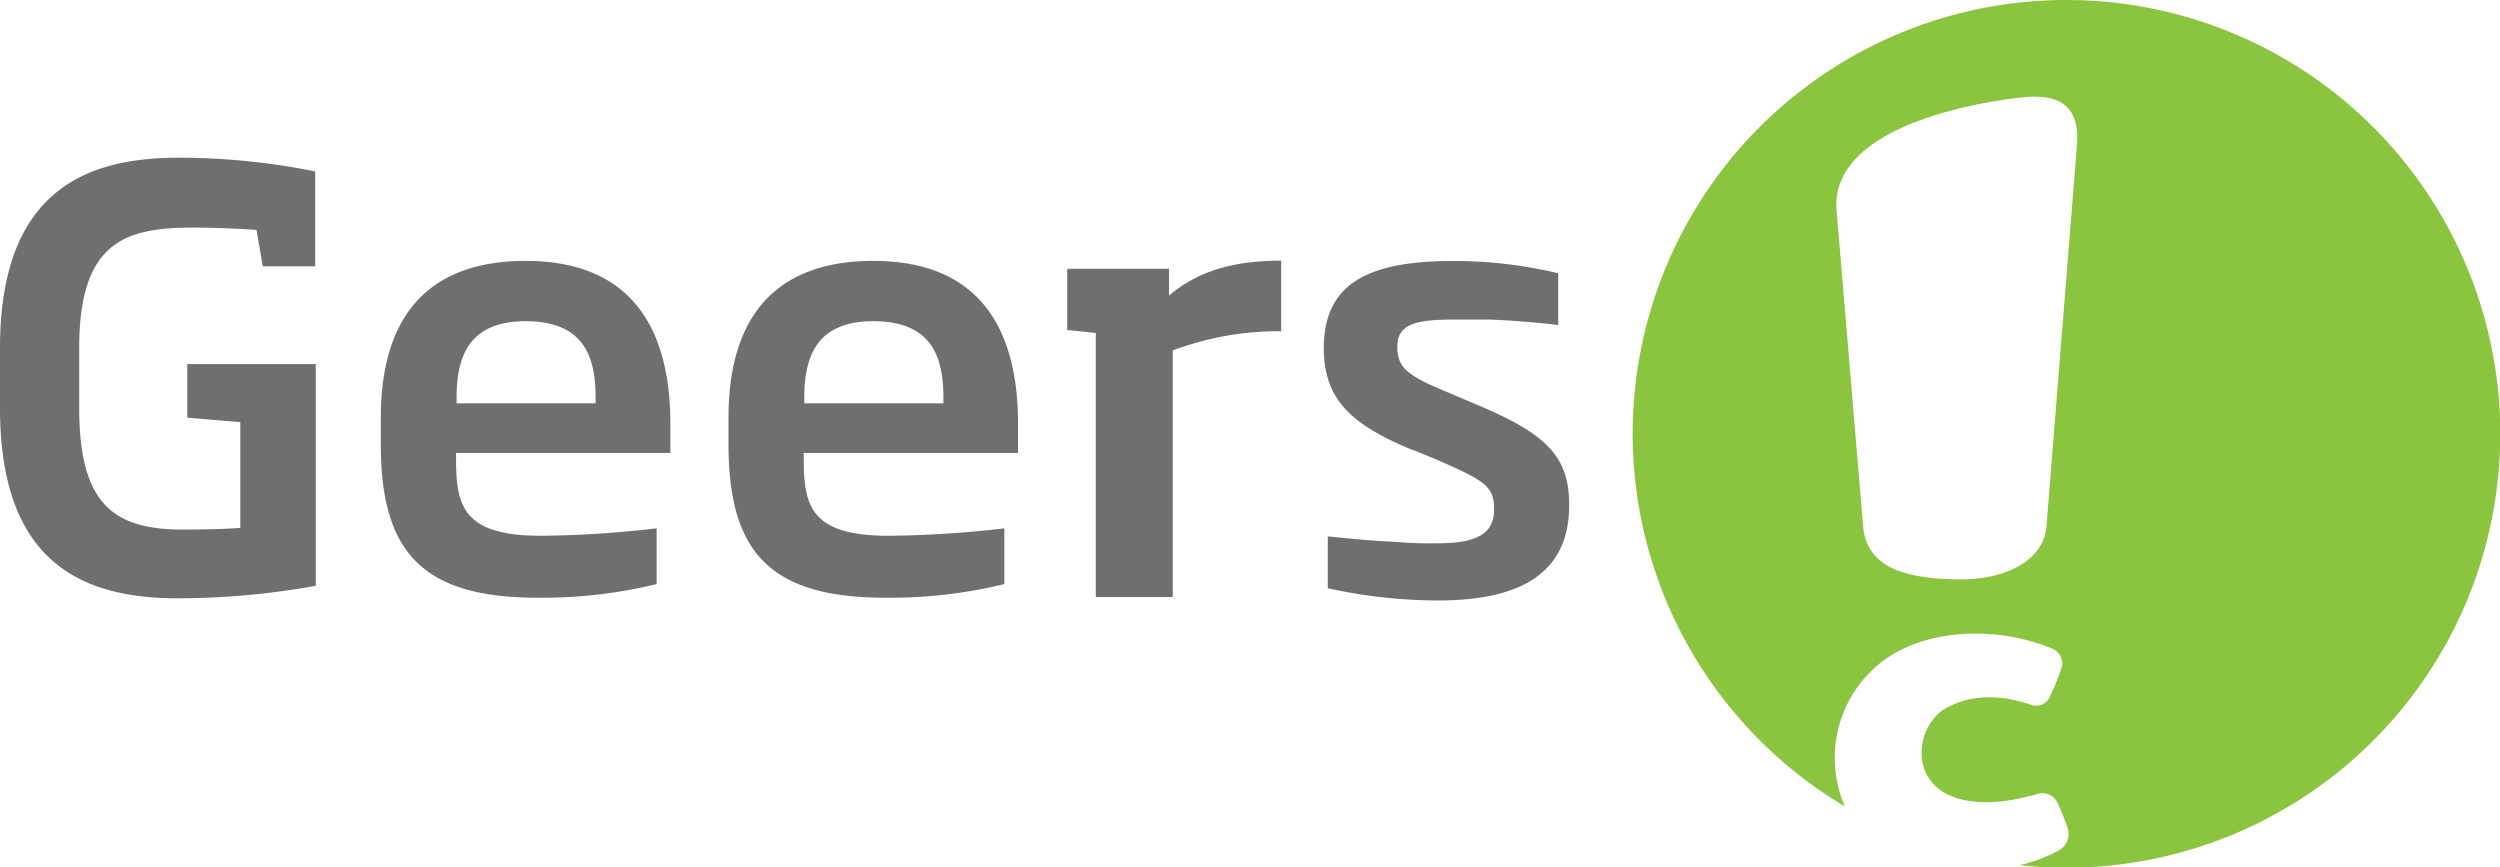 <svg id="Layer_1" data-name="Layer 1" xmlns="http://www.w3.org/2000/svg" viewBox="0 0 289.77 100.52"><defs><style>.cls-1{fill:#8bc53f;}.cls-2{fill:#6f6f6f;}</style></defs><title>GEERS_LOGO_2019_01</title><path class="cls-1" d="M245.47,17l-3.52,44c-.38,4.18-5,6.15-9.89,6.15-6.62,0-10.9-1.46-11.35-6.05l-3.08-36.68C216.67,13.34,239,11.31,239,11.31a10.07,10.07,0,0,1,3.56.12c2.48.7,3.18,2.79,2.91,5.58M244.26,0a50.26,50.26,0,0,0-25.68,93.47,14.11,14.11,0,0,1,3.7-16.28c4.79-4.18,13.29-4.86,20.18-2.07a1.88,1.88,0,0,1,1.3,2.06,26.38,26.38,0,0,1-1.42,3.58,1.71,1.71,0,0,1-2.24.9c-2.5-.82-6-1.45-9.27.15-3.74,1.6-5,7.89-.39,10.25,3.17,1.52,7.09.91,10.37,0a1.93,1.93,0,0,1,2.42,1,30.57,30.57,0,0,1,1.16,2.86,2.21,2.21,0,0,1-.81,2.53,17.66,17.66,0,0,1-4.75,1.83,48.73,48.73,0,0,0,5.43.3A50.26,50.26,0,0,0,244.26,0" transform="translate(-4.75)"/><path class="cls-2" d="M131.76,69.2h8.92V40.62a35,35,0,0,1,12.57-2.23V30.21c-4.73,0-9.33.88-13,4.06V31.16H128.45v7.09l3.31.34V69.2Z" transform="translate(-4.75)"/><path class="cls-2" d="M25.36,69.35c-11.29,0-20.61-4.3-20.61-22.07V40.35c0-18.76,10.57-22.07,20.75-22.07a80,80,0,0,1,15.78,1.59v11H35.21l-.73-4.22c-1.92-.14-4.89-.27-7.4-.27-8,0-13.15,1.79-13.15,14v6.93c0,11.23,4.1,14.07,12,14.07,2.44,0,4.89-.06,6.67-.19V48.93l-6.14-.52V42.2H41.35V67.9a91.29,91.29,0,0,1-16,1.45" transform="translate(-4.75)"/><path class="cls-2" d="M57.61,52.5v.6c0,5.48.73,9,9.84,9a124.39,124.39,0,0,0,13.41-.86V67.7a56.14,56.14,0,0,1-13.81,1.58c-13.34,0-18.16-5.28-18.16-17.77v-3.1c0-12.16,5.87-18.17,16.78-18.17,12.41,0,16.78,8,16.78,18.89V52.5Zm16.18-6.27c0-4.3-.92-9-8.12-9-7,0-8,4.69-8,9v.52H73.79v-.52Z" transform="translate(-4.75)"/><path class="cls-2" d="M97.91,52.5v.6c0,5.48.73,9,9.84,9a124.23,124.23,0,0,0,13.41-.86V67.7a56,56,0,0,1-13.8,1.58C94,69.28,89.19,64,89.19,51.51v-3.1c0-12.16,5.88-18.17,16.78-18.17,12.42,0,16.78,8,16.78,18.89V52.5Zm16.19-6.27c0-4.3-.93-9-8.13-9-7,0-8,4.69-8,9v.52H114.1Z" transform="translate(-4.75)"/><path class="cls-2" d="M168.6,52.17l2.69,1.11c5.37,2.37,6.64,3,6.64,5.69,0,2.53-1.42,4-6.48,4a47,47,0,0,1-4.9-.16c-3.8-.16-7.59-.63-7.9-.63v6a59.73,59.73,0,0,0,12.8,1.42c11.07,0,15.18-4.27,15.18-11.07,0-5.85-2.85-8.37-11.23-11.85l-3-1.27c-4.58-1.89-5.69-2.84-5.69-5.21,0-2.53,1.9-3.16,6.48-3.16h4.27c3.95.15,7.9.63,7.9.63v-6a52.29,52.29,0,0,0-12.17-1.42c-10,0-15,2.69-15,10.11,0,6.17,3.48,9,10.43,11.86" transform="translate(-4.75)"/></svg>